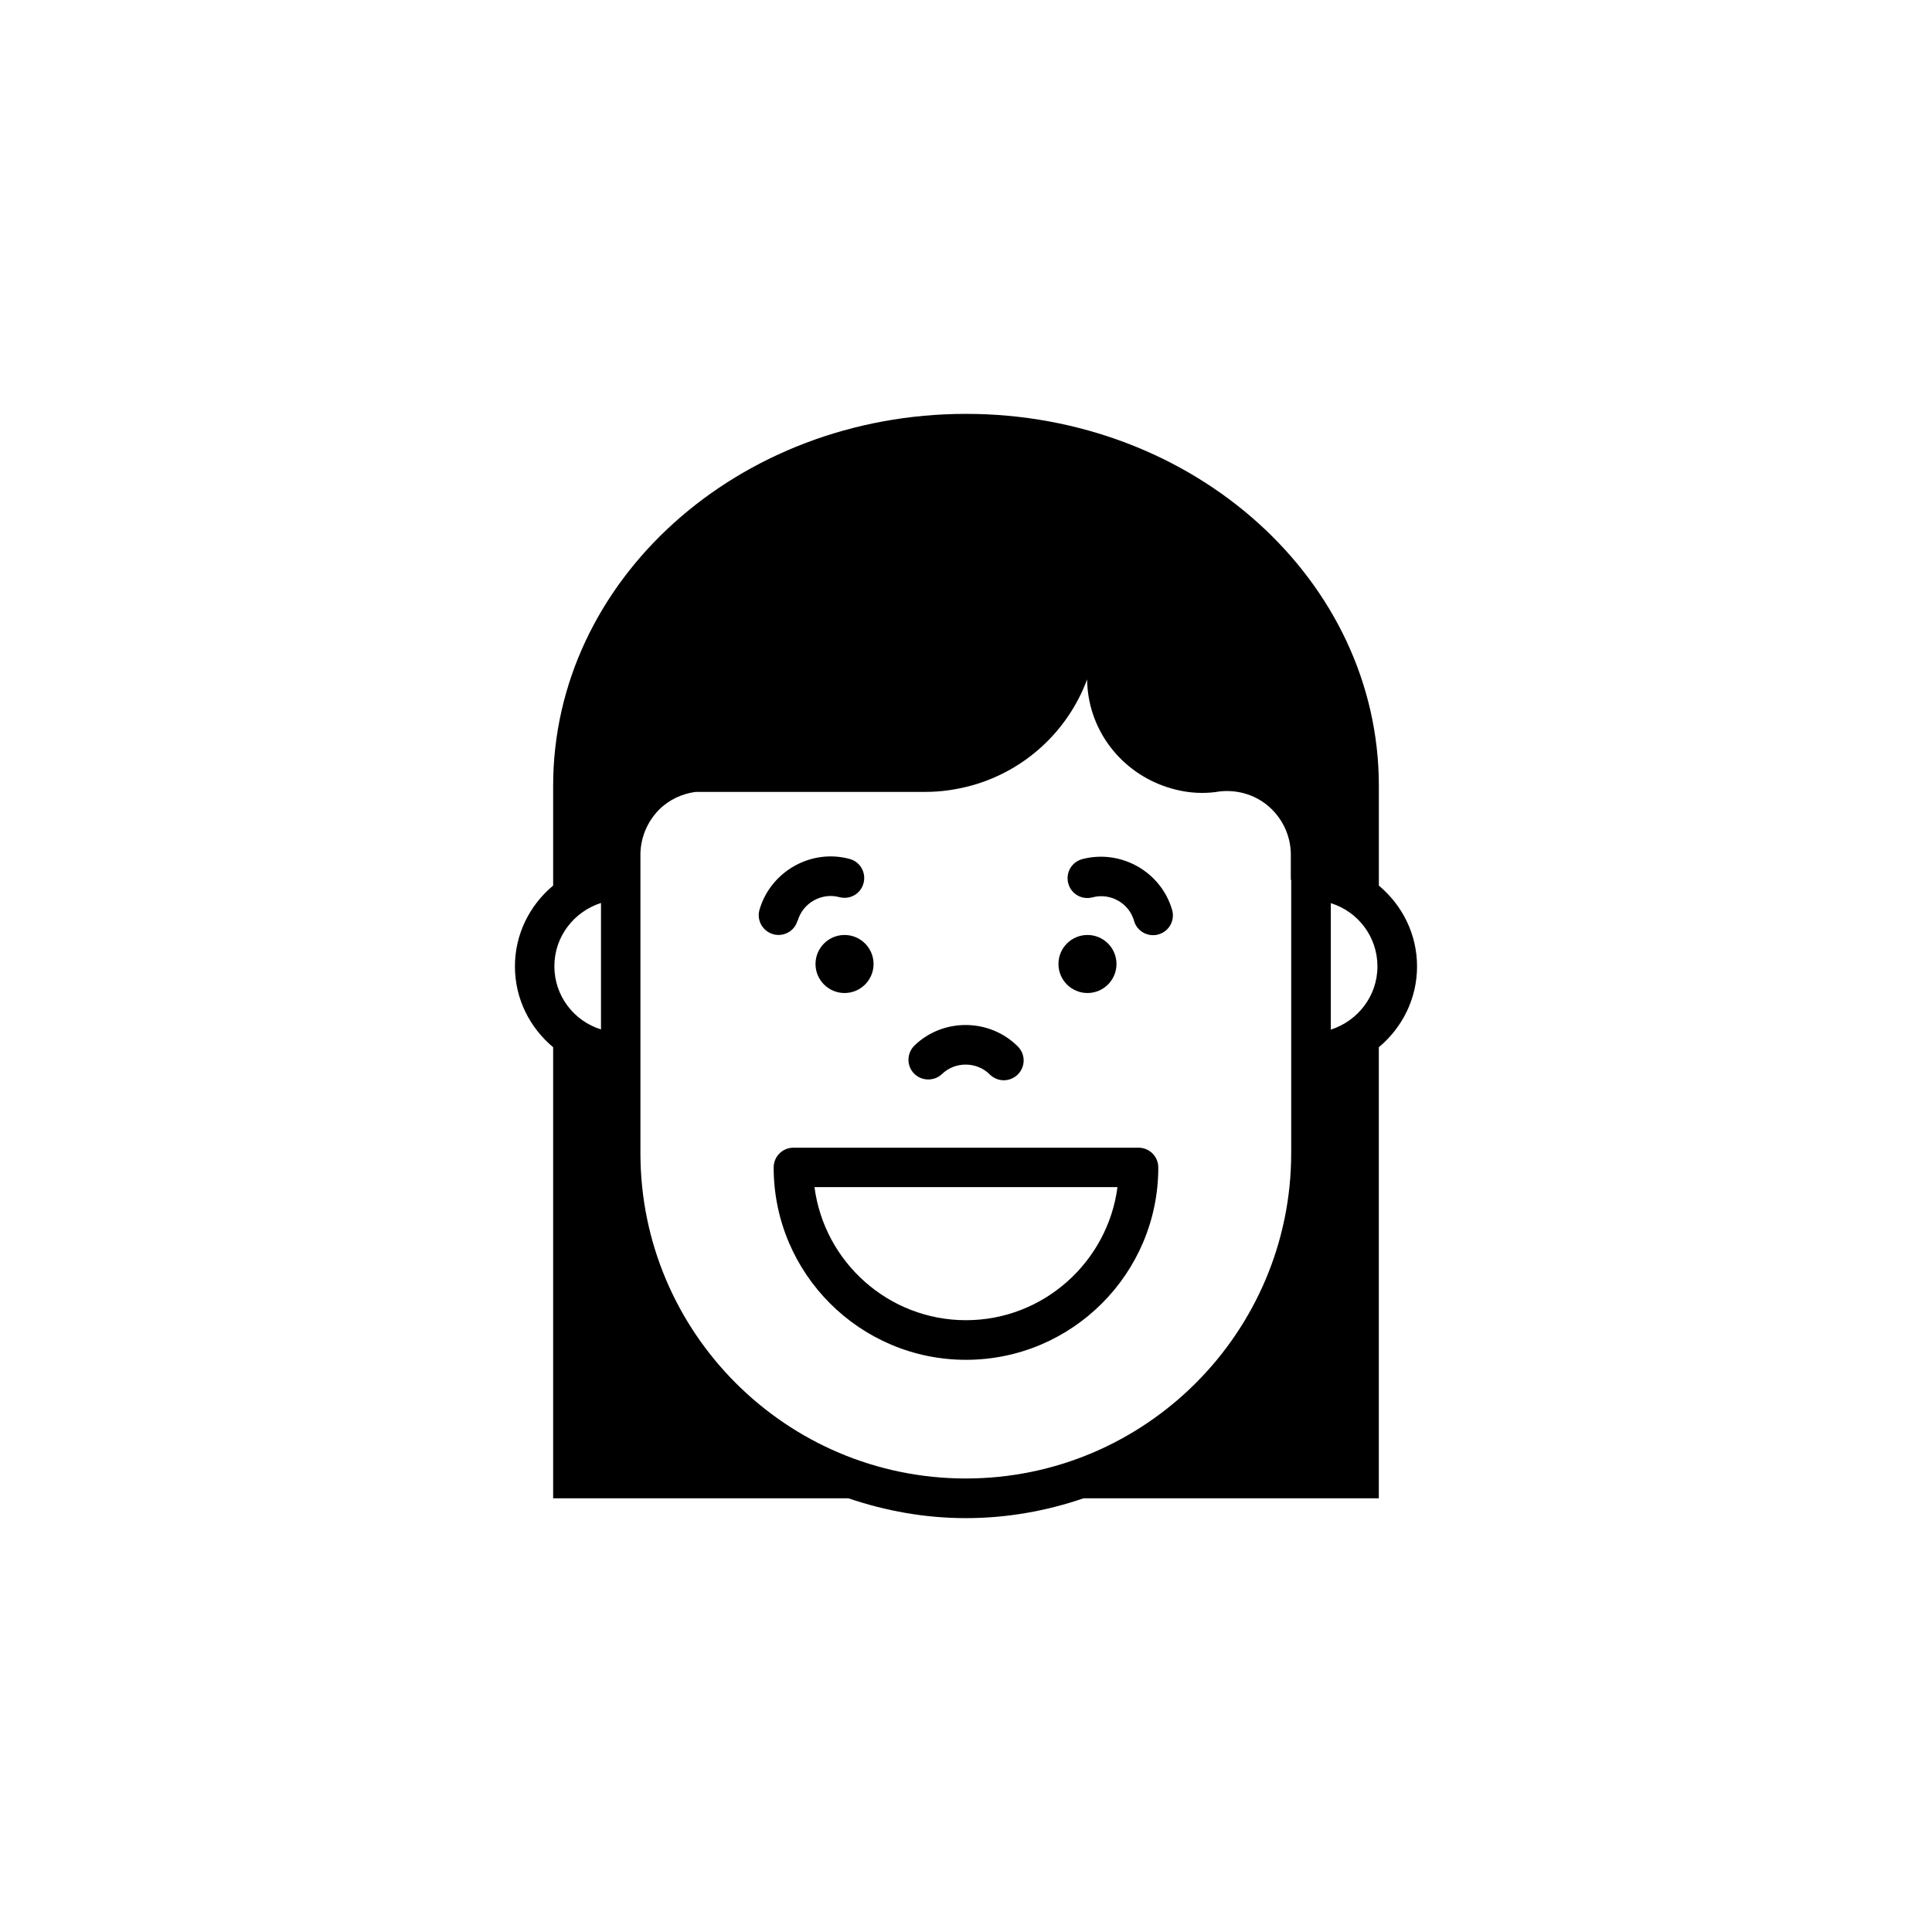 <?xml version="1.0" encoding="UTF-8"?>
<!-- Uploaded to: SVG Repo, www.svgrepo.com, Generator: SVG Repo Mixer Tools -->
<svg fill="#000000" width="800px" height="800px" version="1.1" viewBox="144 144 512 512" xmlns="http://www.w3.org/2000/svg">
 <g>
  <path d="m509.41 378.68v-26.465c0-54.41-49.004-98.535-109.41-98.535s-109.41 44.125-109.41 98.535v26.465c-6.152 5.144-10.129 12.781-10.129 21.426s3.977 16.281 10.129 21.426v119.54h78.277c9.812 3.34 20.258 5.25 31.129 5.25s21.371-1.91 31.129-5.25h78.277v-119.54c6.152-5.144 10.129-12.781 10.129-21.426s-3.977-16.281-10.129-21.426zm-206.14 38.129c-7.16-2.227-12.355-8.855-12.355-16.758 0-7.902 5.25-14.477 12.355-16.758zm182.91-39.617v72.391c0 47.516-38.66 86.23-86.23 86.23-47.57 0-86.23-38.66-86.23-86.23v-79.391c0.105-4.191 1.75-8.379 4.934-11.613 2.703-2.703 6.152-4.242 9.703-4.719h59.875 1.062c4.242 0 8.324-0.637 12.199-1.695 14.16-3.926 25.508-14.426 30.602-28.105 0.16 12.941 8.434 23.812 19.941 28.105 3.289 1.219 6.789 1.961 10.5 1.961 1.539 0 3.074-0.105 4.562-0.371 4.984-0.582 10.184 0.953 14 4.773 3.289 3.289 4.984 7.637 4.984 11.984v6.629zm10.5 39.617v-33.465c7.16 2.227 12.355 8.855 12.355 16.758 0 7.902-5.25 14.477-12.355 16.758z"/>
  <path d="m360.12 399.47c0 4.242 3.445 7.691 7.691 7.691 4.242 0 7.691-3.445 7.691-7.691 0-4.242-3.445-7.691-7.691-7.691-4.242 0-7.691 3.445-7.691 7.691z"/>
  <path d="m432.19 407.16c4.242 0 7.691-3.445 7.691-7.691 0-4.242-3.445-7.691-7.691-7.691-4.242 0-7.691 3.445-7.691 7.691 0 4.242 3.445 7.691 7.691 7.691z"/>
  <path d="m355.4 388.01c1.324-4.719 6.363-7.531 11.031-6.258 2.863 0.742 5.676-0.902 6.418-3.711 0.742-2.812-0.902-5.676-3.711-6.418-10.184-2.758-20.895 3.289-23.863 13.469-0.797 2.758 0.797 5.676 3.606 6.469 0.477 0.16 0.953 0.211 1.434 0.211 2.281 0 4.402-1.484 5.039-3.816z"/>
  <path d="m393.63 428.64c3.5-3.394 9.227-3.34 12.676 0.105 1.008 1.008 2.387 1.539 3.711 1.539s2.703-0.531 3.711-1.539c2.066-2.066 2.066-5.356 0-7.426-7.477-7.477-19.781-7.582-27.363-0.266-2.066 2.016-2.176 5.305-0.16 7.426 2.016 2.066 5.356 2.121 7.426 0.16z"/>
  <path d="m445.71 448.15h-91.43c-2.918 0-5.25 2.332-5.25 5.25 0 28.105 22.855 50.965 50.965 50.965 28.105 0 50.965-22.855 50.965-50.965 0-2.918-2.332-5.25-5.25-5.25zm-45.715 45.715c-20.523 0-37.547-15.379-40.145-35.266h80.293c-2.598 19.836-19.621 35.266-40.145 35.266z"/>
  <path d="m430.81 371.68c-2.812 0.742-4.453 3.606-3.711 6.418 0.742 2.812 3.606 4.453 6.418 3.711 4.773-1.273 9.703 1.539 11.031 6.258 0.637 2.281 2.758 3.766 5.039 3.766 0.477 0 0.953-0.055 1.434-0.211 2.812-0.797 4.402-3.711 3.606-6.469-2.918-10.129-13.578-16.176-23.863-13.469z"/>
 </g>
</svg>